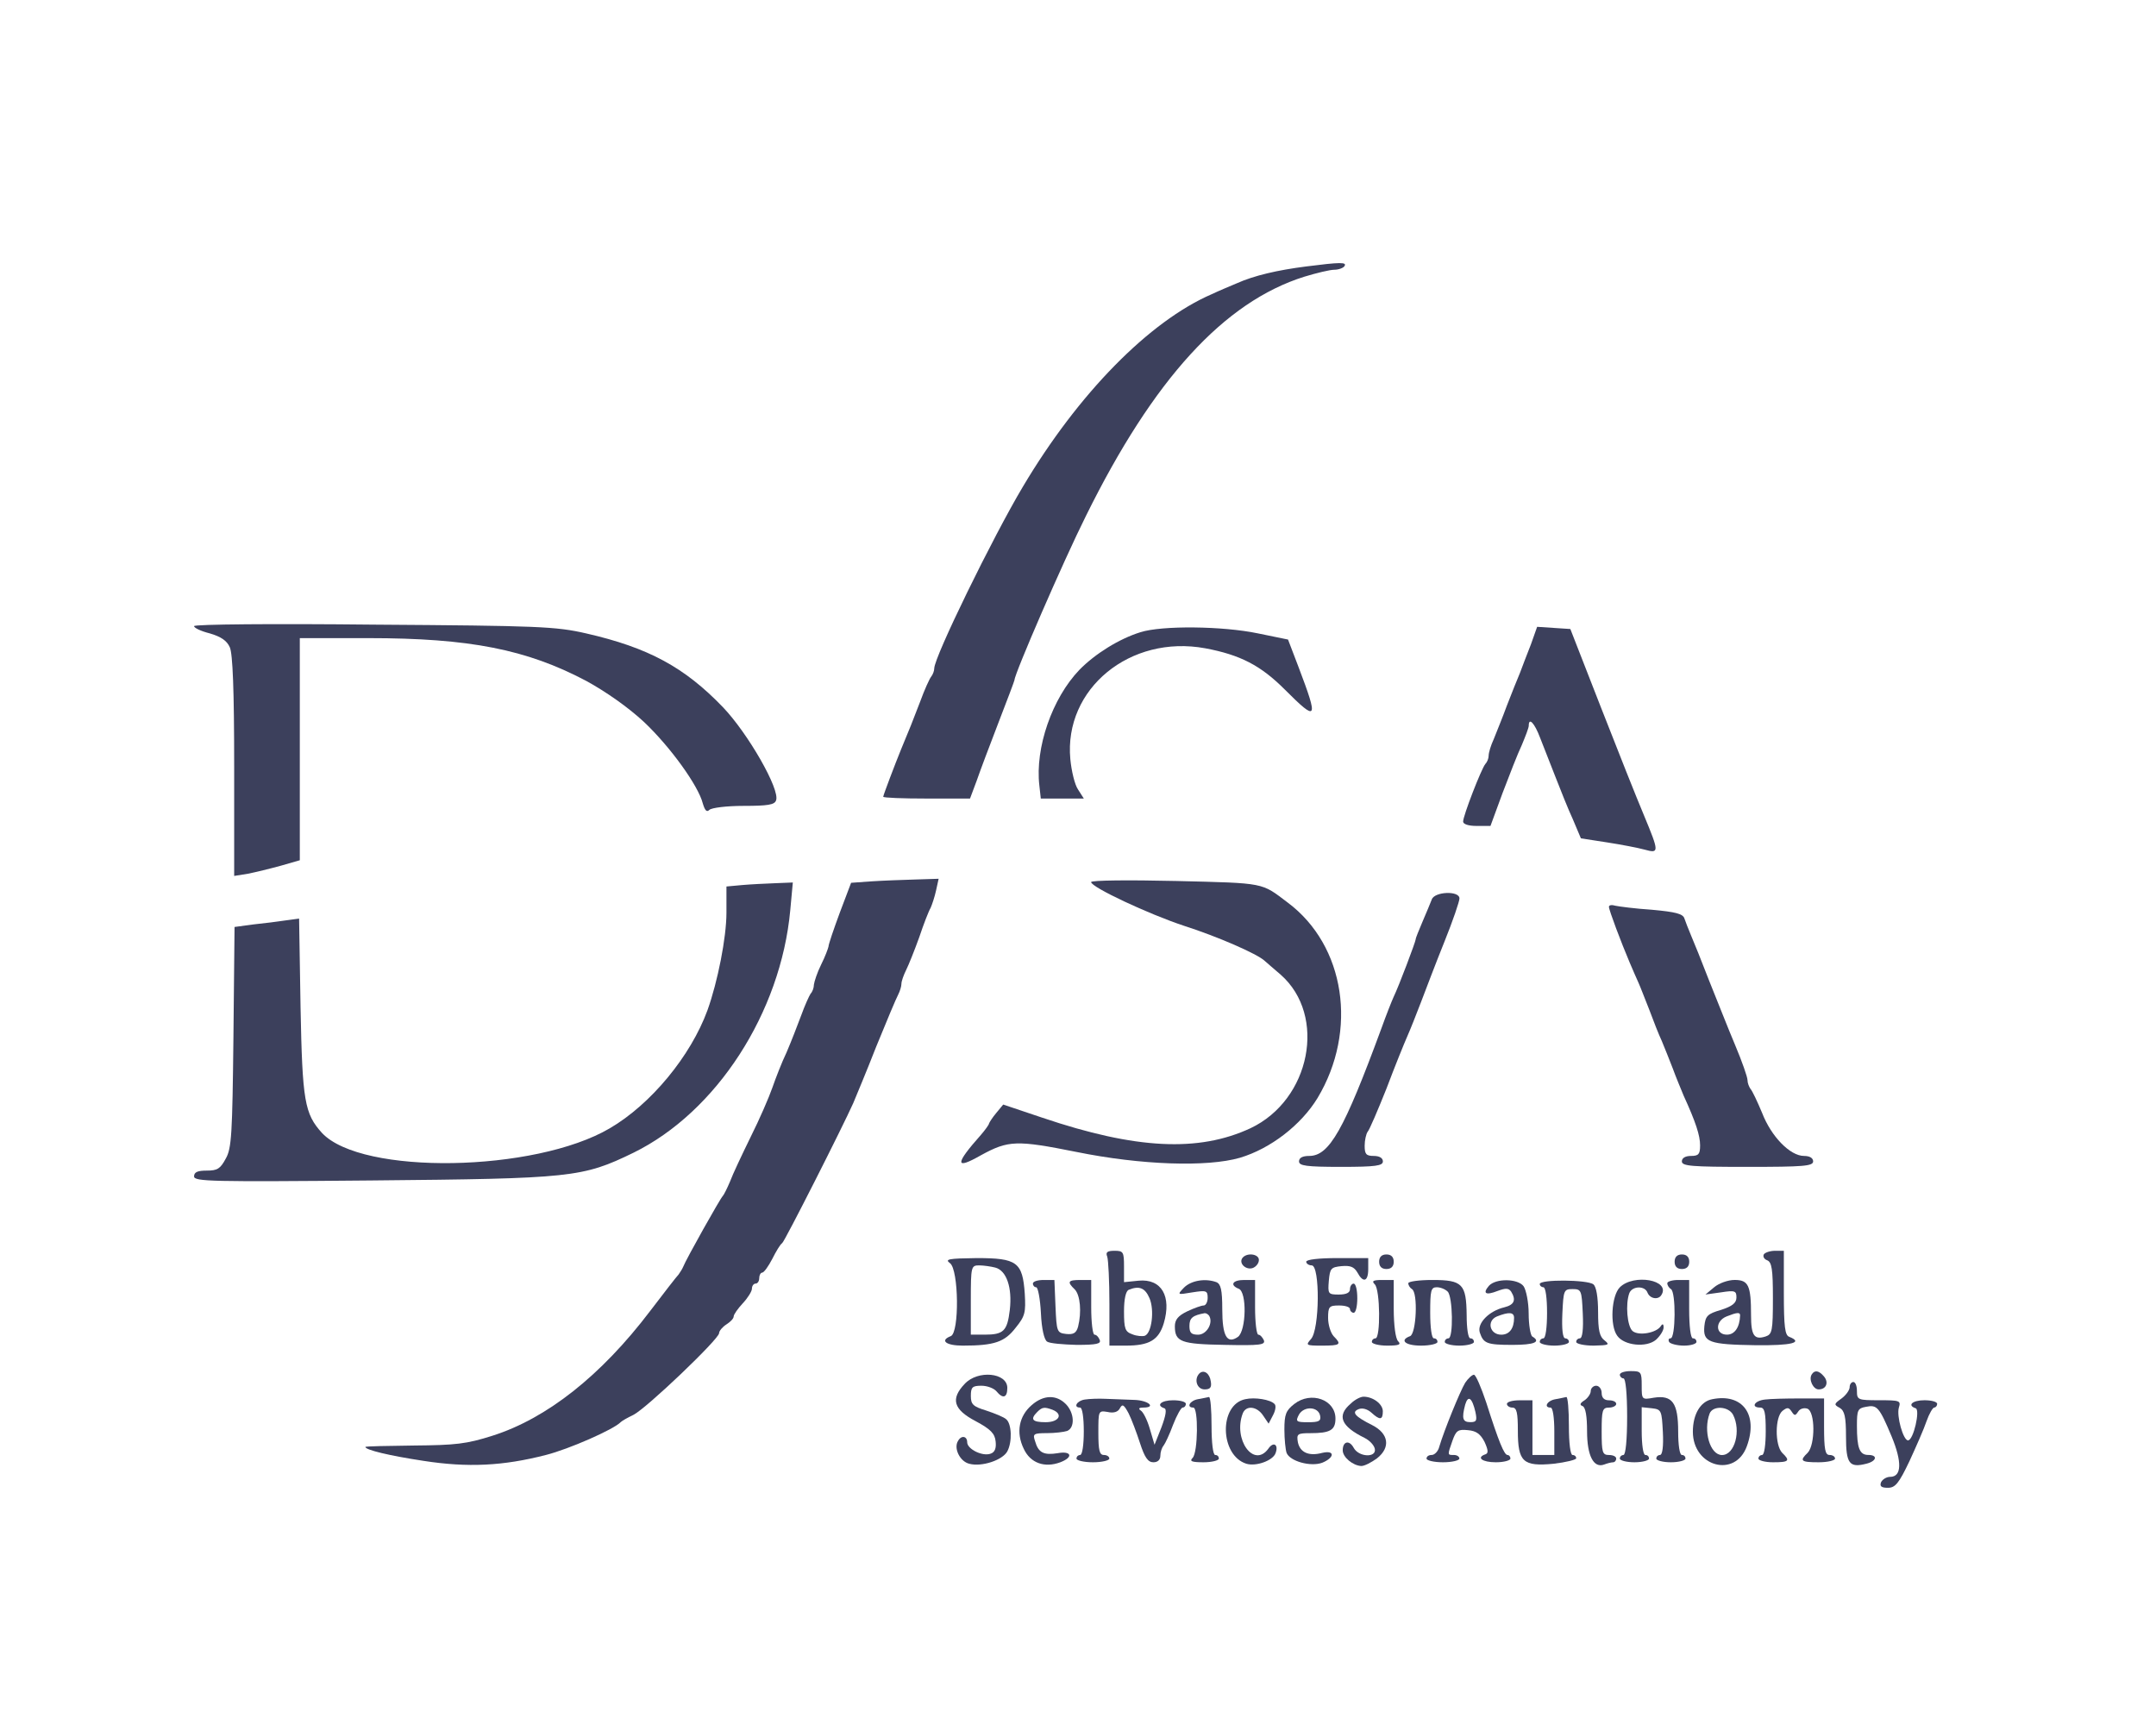 <svg width="70" height="56" viewBox="0 0 70 56" fill="none" xmlns="http://www.w3.org/2000/svg">
<path d="M42.409 8.65C41.474 8.769 40.716 8.946 40.16 9.195C39.935 9.29 39.568 9.443 39.343 9.55C37.319 10.426 35.01 12.77 33.21 15.801C32.228 17.447 30.333 21.33 30.333 21.697C30.333 21.78 30.286 21.898 30.239 21.958C30.179 22.029 30.014 22.396 29.872 22.786C29.623 23.438 29.528 23.674 29.256 24.326C29.067 24.787 28.676 25.817 28.676 25.865C28.676 25.9 29.315 25.924 30.085 25.924H31.494L31.707 25.355C31.813 25.048 32.133 24.195 32.417 23.461C32.701 22.727 32.938 22.1 32.938 22.076C32.938 21.875 34.524 18.216 35.258 16.748C37.449 12.309 39.745 9.799 42.35 8.982C42.741 8.863 43.179 8.757 43.321 8.757C43.463 8.757 43.617 8.698 43.653 8.638C43.735 8.508 43.522 8.508 42.409 8.65Z" fill="#3C405C"/>
<path d="M6.301 20.326C6.301 20.385 6.526 20.491 6.81 20.562C7.177 20.669 7.366 20.799 7.461 21.012C7.556 21.225 7.603 22.386 7.603 24.884V28.436L8.053 28.364C8.29 28.317 8.775 28.199 9.119 28.104L9.734 27.927V24.327V20.716H11.96C15.251 20.716 17.098 21.083 19.028 22.102C19.679 22.457 20.401 22.966 20.91 23.439C21.763 24.244 22.675 25.511 22.817 26.079C22.888 26.316 22.947 26.375 23.03 26.293C23.101 26.222 23.598 26.162 24.143 26.162C24.924 26.162 25.149 26.127 25.196 25.985C25.338 25.642 24.285 23.806 23.468 22.954C22.225 21.663 21.053 21.024 19.028 20.562C18.045 20.337 17.477 20.314 12.138 20.278C8.882 20.243 6.301 20.266 6.301 20.326Z" fill="#3C405C"/>
<path d="M37.024 20.525C36.337 20.738 35.556 21.224 35.047 21.744C34.159 22.668 33.603 24.278 33.745 25.498L33.792 25.924H34.491H35.189L35 25.628C34.893 25.474 34.787 25.024 34.751 24.645C34.538 22.36 36.693 20.596 39.132 21.046C40.268 21.259 40.931 21.602 41.713 22.384C42.778 23.449 42.814 23.378 42.163 21.662L41.819 20.762L40.837 20.561C39.7 20.324 37.723 20.3 37.024 20.525Z" fill="#3C405C"/>
<path d="M49.706 20.917C49.588 21.225 49.422 21.64 49.351 21.841C49.268 22.03 49.078 22.516 48.925 22.906C48.783 23.297 48.581 23.782 48.498 23.996C48.404 24.197 48.333 24.434 48.333 24.528C48.333 24.623 48.285 24.741 48.226 24.801C48.096 24.955 47.504 26.482 47.504 26.671C47.504 26.754 47.67 26.813 47.942 26.813H48.392L48.783 25.748C49.008 25.156 49.28 24.457 49.41 24.185C49.528 23.901 49.635 23.629 49.635 23.558C49.635 23.273 49.824 23.475 50.002 23.948C50.109 24.221 50.334 24.789 50.499 25.215C50.665 25.641 50.914 26.269 51.068 26.6L51.328 27.216L52.169 27.346C52.63 27.417 53.187 27.524 53.4 27.583C53.873 27.713 53.873 27.666 53.376 26.47C53.151 25.937 52.524 24.363 51.979 22.966L50.985 20.42L50.452 20.385L49.907 20.349L49.706 20.917Z" fill="#3C405C"/>
<path d="M28.308 28.611L27.633 28.659L27.266 29.629C27.065 30.174 26.899 30.659 26.899 30.73C26.887 30.79 26.793 31.05 26.662 31.311C26.532 31.571 26.438 31.867 26.426 31.962C26.426 32.068 26.378 32.198 26.319 32.258C26.272 32.329 26.13 32.636 26.011 32.968C25.893 33.288 25.68 33.832 25.538 34.164C25.384 34.483 25.183 35.004 25.076 35.312C24.969 35.62 24.662 36.33 24.377 36.899C24.093 37.479 23.785 38.13 23.703 38.355C23.608 38.58 23.501 38.793 23.466 38.828C23.395 38.888 22.282 40.865 22.175 41.137C22.152 41.196 22.081 41.303 22.033 41.374C21.974 41.433 21.56 41.966 21.11 42.558C19.512 44.665 17.747 46.05 15.995 46.607C15.143 46.879 14.788 46.915 13.438 46.927C12.574 46.938 11.863 46.95 11.863 46.974C11.863 47.069 12.645 47.258 13.746 47.424C15.19 47.649 16.338 47.59 17.724 47.234C18.47 47.045 19.926 46.406 20.151 46.169C20.186 46.133 20.364 46.027 20.565 45.932C20.991 45.719 23.347 43.469 23.347 43.28C23.347 43.209 23.454 43.079 23.584 42.996C23.714 42.913 23.821 42.806 23.821 42.735C23.821 42.676 23.951 42.487 24.117 42.309C24.283 42.132 24.413 41.919 24.413 41.836C24.413 41.741 24.472 41.67 24.531 41.67C24.602 41.67 24.65 41.587 24.65 41.492C24.65 41.398 24.697 41.315 24.744 41.315C24.804 41.315 24.946 41.113 25.076 40.865C25.194 40.628 25.336 40.391 25.396 40.356C25.479 40.297 27.361 36.579 27.704 35.809C27.787 35.608 28.131 34.791 28.45 33.974C28.782 33.157 29.101 32.4 29.16 32.293C29.22 32.175 29.267 32.021 29.267 31.938C29.267 31.855 29.338 31.654 29.421 31.488C29.504 31.322 29.693 30.849 29.847 30.422C29.989 29.996 30.155 29.57 30.214 29.475C30.262 29.369 30.345 29.12 30.392 28.907L30.475 28.528L29.717 28.552C29.303 28.564 28.675 28.587 28.308 28.611Z" fill="#3C405C"/>
<path d="M35.426 28.636C35.426 28.801 37.296 29.677 38.445 30.056C39.522 30.4 40.825 30.968 41.061 31.193C41.132 31.252 41.369 31.465 41.582 31.643C43.086 32.969 42.553 35.704 40.599 36.627C38.918 37.409 36.882 37.314 33.839 36.284L32.572 35.858L32.347 36.13C32.217 36.284 32.123 36.438 32.111 36.473C32.111 36.509 31.992 36.675 31.85 36.84C30.998 37.799 30.998 37.989 31.85 37.503C32.738 37.018 32.999 37.006 34.952 37.397C37.048 37.823 39.191 37.894 40.256 37.586C41.251 37.29 42.245 36.521 42.778 35.645C44.092 33.454 43.678 30.696 41.807 29.299C40.943 28.648 41.109 28.671 38.184 28.6C36.657 28.565 35.426 28.576 35.426 28.636Z" fill="#3C405C"/>
<path d="M24.095 28.732L23.586 28.779V29.631C23.586 30.436 23.302 31.869 22.971 32.793C22.426 34.284 21.136 35.847 19.798 36.629C17.359 38.061 11.747 38.156 10.456 36.782C9.888 36.155 9.817 35.752 9.758 32.698L9.711 29.821L9.272 29.88C9.036 29.916 8.574 29.975 8.231 30.01L7.615 30.093L7.579 33.657C7.544 36.818 7.52 37.28 7.331 37.611C7.153 37.943 7.059 38.002 6.715 38.002C6.419 38.002 6.301 38.049 6.301 38.191C6.301 38.357 6.857 38.369 12.078 38.322C18.566 38.262 18.91 38.227 20.567 37.422C23.267 36.096 25.35 32.875 25.658 29.549L25.741 28.649L25.173 28.672C24.853 28.684 24.368 28.708 24.095 28.732Z" fill="#3C405C"/>
<path d="M46.485 29.203C46.438 29.321 46.308 29.641 46.189 29.913C46.071 30.197 45.964 30.446 45.964 30.493C45.964 30.564 45.42 32.009 45.242 32.376C45.183 32.506 45.005 32.956 44.852 33.382C43.632 36.697 43.158 37.526 42.507 37.526C42.294 37.526 42.176 37.585 42.176 37.703C42.176 37.845 42.401 37.881 43.537 37.881C44.674 37.881 44.899 37.845 44.899 37.703C44.899 37.597 44.792 37.526 44.603 37.526C44.354 37.526 44.307 37.467 44.307 37.194C44.307 37.017 44.354 36.815 44.402 36.744C44.461 36.685 44.733 36.046 45.017 35.335C45.289 34.613 45.597 33.855 45.692 33.642C45.787 33.429 45.988 32.92 46.142 32.518C46.296 32.115 46.627 31.239 46.9 30.564C47.172 29.889 47.385 29.262 47.385 29.167C47.385 28.907 46.568 28.942 46.485 29.203Z" fill="#3C405C"/>
<path d="M52.238 29.439C52.238 29.546 52.641 30.611 52.913 31.251C53.008 31.476 53.138 31.772 53.197 31.902C53.257 32.032 53.41 32.435 53.552 32.79C53.683 33.145 53.86 33.595 53.955 33.796C54.038 33.986 54.192 34.388 54.31 34.684C54.417 34.98 54.583 35.371 54.665 35.572C55.056 36.425 55.198 36.863 55.198 37.182C55.198 37.467 55.151 37.526 54.902 37.526C54.713 37.526 54.606 37.597 54.606 37.703C54.606 37.857 54.926 37.881 56.737 37.881C58.549 37.881 58.868 37.857 58.868 37.703C58.868 37.597 58.762 37.526 58.572 37.526C58.122 37.526 57.507 36.898 57.211 36.129C57.057 35.762 56.891 35.406 56.832 35.347C56.785 35.276 56.737 35.158 56.737 35.063C56.737 34.968 56.56 34.459 56.335 33.926C56.11 33.394 55.743 32.458 55.494 31.843C55.257 31.227 54.985 30.552 54.902 30.363C54.819 30.162 54.724 29.925 54.689 29.818C54.642 29.664 54.405 29.605 53.635 29.534C53.091 29.499 52.558 29.428 52.451 29.404C52.333 29.368 52.238 29.38 52.238 29.439Z" fill="#3C405C"/>
<path d="M35.949 40.795C35.985 40.901 36.02 41.588 36.02 42.334V43.684H36.553C37.311 43.684 37.618 43.506 37.784 42.961C38.045 42.085 37.713 41.505 36.967 41.576L36.494 41.624V41.114C36.494 40.641 36.47 40.605 36.186 40.605C35.949 40.605 35.89 40.653 35.949 40.795ZM37.322 42.145C37.488 42.535 37.394 43.281 37.169 43.364C37.097 43.388 36.908 43.376 36.766 43.317C36.529 43.234 36.494 43.139 36.494 42.571C36.494 42.168 36.553 41.908 36.648 41.872C36.991 41.73 37.18 41.813 37.322 42.145Z" fill="#3C405C"/>
<path d="M57.266 40.723C57.231 40.794 57.278 40.877 57.373 40.912C57.527 40.971 57.562 41.208 57.562 42.144C57.562 43.209 57.538 43.316 57.325 43.387C56.958 43.505 56.852 43.363 56.852 42.7C56.852 41.729 56.769 41.552 56.319 41.552C56.106 41.552 55.81 41.658 55.656 41.788L55.372 42.025L55.881 41.954C56.331 41.883 56.378 41.907 56.378 42.12C56.378 42.297 56.248 42.404 55.881 42.523C55.431 42.653 55.372 42.724 55.336 43.055C55.289 43.576 55.478 43.647 57.006 43.671C58.154 43.683 58.569 43.588 58.095 43.399C57.953 43.351 57.917 43.079 57.917 41.966V40.605H57.633C57.467 40.605 57.302 40.664 57.266 40.723ZM56.497 42.7C56.485 43.091 56.319 43.328 56.07 43.328C55.691 43.328 55.68 42.889 56.059 42.736C56.39 42.605 56.497 42.593 56.497 42.7Z" fill="#3C405C"/>
<path d="M40.328 40.853C40.222 41.031 40.47 41.244 40.683 41.161C40.79 41.114 40.873 41.007 40.873 40.901C40.873 40.7 40.459 40.652 40.328 40.853Z" fill="#3C405C"/>
<path d="M44.777 40.961C44.777 41.114 44.86 41.197 45.014 41.197C45.168 41.197 45.251 41.114 45.251 40.961C45.251 40.807 45.168 40.724 45.014 40.724C44.86 40.724 44.777 40.807 44.777 40.961Z" fill="#3C405C"/>
<path d="M54.371 40.961C54.371 41.114 54.454 41.197 54.608 41.197C54.762 41.197 54.845 41.114 54.845 40.961C54.845 40.807 54.762 40.724 54.608 40.724C54.454 40.724 54.371 40.807 54.371 40.961Z" fill="#3C405C"/>
<path d="M30.845 41.008C31.129 41.221 31.153 43.269 30.869 43.376C30.502 43.518 30.715 43.684 31.259 43.684C32.289 43.684 32.621 43.565 32.976 43.103C33.284 42.725 33.307 42.606 33.272 42.002C33.201 40.972 33.023 40.842 31.709 40.842C30.786 40.854 30.667 40.878 30.845 41.008ZM32.313 41.15C32.68 41.245 32.869 41.801 32.786 42.523C32.704 43.21 32.585 43.328 31.97 43.328H31.52V42.204C31.52 41.114 31.532 41.079 31.792 41.079C31.934 41.079 32.171 41.114 32.313 41.15Z" fill="#3C405C"/>
<path d="M42.41 40.961C42.41 41.02 42.493 41.079 42.588 41.079C42.86 41.079 42.848 43.163 42.564 43.471C42.386 43.672 42.398 43.684 42.919 43.684C43.523 43.684 43.57 43.648 43.298 43.376C43.203 43.269 43.12 43.009 43.12 42.784C43.12 42.417 43.156 42.381 43.476 42.381C43.677 42.381 43.831 42.429 43.831 42.5C43.831 42.559 43.89 42.618 43.949 42.618C44.02 42.618 44.068 42.405 44.068 42.145C44.068 41.884 44.02 41.671 43.949 41.671C43.89 41.671 43.831 41.754 43.831 41.849C43.831 41.967 43.712 42.026 43.464 42.026C43.12 42.026 43.109 42.002 43.144 41.576C43.18 41.174 43.215 41.138 43.559 41.103C43.843 41.079 43.961 41.126 44.068 41.304C44.257 41.659 44.423 41.612 44.423 41.197V40.842H43.416C42.825 40.842 42.41 40.889 42.41 40.961Z" fill="#3C405C"/>
<path d="M33.535 41.671C33.535 41.73 33.583 41.789 33.642 41.789C33.701 41.789 33.772 42.168 33.796 42.63C33.819 43.139 33.902 43.494 33.997 43.554C34.08 43.613 34.518 43.648 34.956 43.66C35.607 43.66 35.761 43.625 35.702 43.494C35.666 43.4 35.595 43.329 35.536 43.329C35.477 43.329 35.429 42.926 35.429 42.441V41.553H35.074C34.672 41.553 34.636 41.612 34.897 41.861C35.074 42.05 35.122 42.595 35.003 43.068C34.944 43.281 34.849 43.329 34.612 43.305C34.317 43.27 34.305 43.234 34.269 42.405L34.234 41.553H33.89C33.689 41.553 33.535 41.6 33.535 41.671Z" fill="#3C405C"/>
<path d="M38.441 41.801C38.216 42.038 38.216 42.038 38.713 41.955C39.163 41.884 39.21 41.896 39.21 42.133C39.21 42.263 39.151 42.381 39.08 42.381C39.009 42.381 38.772 42.464 38.547 42.571C38.251 42.713 38.145 42.843 38.145 43.056C38.145 43.565 38.346 43.636 39.767 43.66C40.915 43.684 41.093 43.66 41.033 43.506C40.986 43.411 40.915 43.329 40.856 43.329C40.797 43.329 40.749 42.926 40.749 42.441V41.553H40.394C40.015 41.553 39.92 41.718 40.216 41.837C40.489 41.931 40.465 43.198 40.193 43.4C39.838 43.648 39.684 43.376 39.684 42.5C39.684 41.872 39.636 41.683 39.494 41.624C39.139 41.493 38.677 41.565 38.441 41.801ZM39.257 42.713C39.4 42.95 39.175 43.329 38.902 43.329C38.677 43.329 38.618 43.269 38.618 43.044C38.618 42.784 38.725 42.701 39.115 42.63C39.163 42.63 39.222 42.666 39.257 42.713Z" fill="#3C405C"/>
<path d="M44.636 41.695C44.813 41.872 44.825 43.447 44.659 43.447C44.6 43.447 44.541 43.494 44.541 43.565C44.541 43.624 44.766 43.684 45.038 43.684C45.429 43.684 45.5 43.648 45.393 43.541C45.311 43.459 45.251 43.032 45.251 42.476V41.553H44.873C44.577 41.553 44.529 41.588 44.636 41.695Z" fill="#3C405C"/>
<path d="M45.724 41.659C45.724 41.73 45.783 41.813 45.843 41.849C46.044 41.967 45.985 43.293 45.783 43.376C45.428 43.506 45.618 43.684 46.139 43.684C46.435 43.684 46.671 43.624 46.671 43.565C46.671 43.494 46.624 43.447 46.553 43.447C46.482 43.447 46.435 43.092 46.435 42.618C46.435 41.896 46.458 41.789 46.648 41.789C46.766 41.789 46.92 41.849 47.003 41.931C47.169 42.097 47.192 43.447 47.027 43.447C46.967 43.447 46.908 43.494 46.908 43.565C46.908 43.624 47.121 43.684 47.382 43.684C47.642 43.684 47.855 43.624 47.855 43.565C47.855 43.494 47.808 43.447 47.737 43.447C47.666 43.447 47.619 43.115 47.619 42.701C47.607 41.683 47.488 41.553 46.506 41.553C46.08 41.553 45.724 41.6 45.724 41.659Z" fill="#3C405C"/>
<path d="M48.342 41.742C48.128 41.991 48.235 42.062 48.626 41.908C48.886 41.813 48.981 41.813 49.064 41.932C49.229 42.204 49.17 42.358 48.839 42.441C48.342 42.559 47.951 42.962 48.045 43.258C48.164 43.613 48.27 43.66 49.111 43.66C49.809 43.66 50.046 43.565 49.75 43.388C49.691 43.352 49.632 43.009 49.632 42.642C49.632 42.275 49.549 41.872 49.466 41.754C49.277 41.505 48.566 41.494 48.342 41.742ZM49.158 42.784C49.158 43.127 49.005 43.329 48.744 43.329C48.365 43.329 48.259 42.879 48.602 42.737C48.993 42.583 49.158 42.595 49.158 42.784Z" fill="#3C405C"/>
<path d="M49.992 41.683C49.992 41.742 50.051 41.789 50.111 41.789C50.182 41.789 50.229 42.145 50.229 42.618C50.229 43.092 50.182 43.447 50.111 43.447C50.051 43.447 49.992 43.494 49.992 43.565C49.992 43.624 50.205 43.684 50.466 43.684C50.726 43.684 50.939 43.624 50.939 43.565C50.939 43.494 50.88 43.447 50.821 43.447C50.738 43.447 50.703 43.151 50.726 42.642C50.762 41.884 50.774 41.849 51.058 41.849C51.342 41.849 51.354 41.884 51.389 42.642C51.413 43.151 51.377 43.447 51.294 43.447C51.235 43.447 51.176 43.494 51.176 43.565C51.176 43.624 51.425 43.684 51.744 43.684C52.23 43.672 52.277 43.66 52.1 43.518C51.934 43.399 51.886 43.186 51.886 42.594C51.886 42.109 51.827 41.766 51.733 41.695C51.543 41.541 49.992 41.529 49.992 41.683Z" fill="#3C405C"/>
<path d="M52.592 41.791C52.32 42.063 52.261 43.034 52.509 43.365C52.734 43.685 53.456 43.756 53.764 43.495C53.894 43.377 54.013 43.199 54.013 43.093C54.013 42.974 53.977 42.963 53.918 43.057C53.776 43.27 53.208 43.377 53.006 43.211C52.829 43.057 52.77 42.335 52.9 41.98C52.995 41.743 53.409 41.731 53.492 41.968C53.575 42.169 53.847 42.205 53.942 42.039C54.249 41.554 53.042 41.341 52.592 41.791Z" fill="#3C405C"/>
<path d="M54.133 41.659C54.133 41.73 54.192 41.813 54.251 41.849C54.417 41.943 54.405 43.447 54.239 43.447C54.18 43.447 54.157 43.494 54.192 43.565C54.227 43.624 54.453 43.684 54.677 43.684C54.902 43.684 55.08 43.624 55.08 43.565C55.08 43.494 55.033 43.447 54.962 43.447C54.891 43.447 54.843 43.056 54.843 42.5V41.553H54.488C54.299 41.553 54.133 41.6 54.133 41.659Z" fill="#3C405C"/>
<path d="M38.944 44.584C38.755 44.774 38.861 45.105 39.11 45.105C39.288 45.105 39.347 45.046 39.311 44.845C39.276 44.584 39.087 44.454 38.944 44.584Z" fill="#3C405C"/>
<path d="M52.592 44.629C52.592 44.688 52.651 44.748 52.71 44.748C52.781 44.748 52.829 45.245 52.829 45.991C52.829 46.737 52.781 47.234 52.71 47.234C52.651 47.234 52.592 47.281 52.592 47.352C52.592 47.411 52.805 47.471 53.065 47.471C53.326 47.471 53.539 47.411 53.539 47.352C53.539 47.281 53.492 47.234 53.42 47.234C53.349 47.234 53.302 46.891 53.302 46.453V45.683L53.634 45.718C53.941 45.754 53.953 45.789 53.989 46.488C54.013 46.95 53.977 47.234 53.894 47.234C53.835 47.234 53.776 47.281 53.776 47.352C53.776 47.411 53.989 47.471 54.249 47.471C54.51 47.471 54.723 47.411 54.723 47.352C54.723 47.281 54.675 47.234 54.605 47.234C54.533 47.234 54.486 46.902 54.486 46.476C54.486 45.541 54.297 45.28 53.693 45.375C53.302 45.446 53.302 45.434 53.302 44.973C53.302 44.535 53.279 44.511 52.947 44.511C52.758 44.511 52.592 44.558 52.592 44.629Z" fill="#3C405C"/>
<path d="M58.822 44.62C58.716 44.786 58.87 45.105 59.047 45.105C59.296 45.105 59.379 44.88 59.225 44.691C59.059 44.49 58.917 44.466 58.822 44.62Z" fill="#3C405C"/>
<path d="M31.32 44.927C30.858 45.413 30.953 45.756 31.675 46.135C32.16 46.395 32.302 46.537 32.326 46.798C32.35 47.011 32.302 47.141 32.172 47.188C31.912 47.295 31.402 47.046 31.402 46.821C31.402 46.62 31.213 46.585 31.107 46.774C30.953 47.011 31.166 47.449 31.474 47.52C31.876 47.627 32.551 47.401 32.705 47.117C32.87 46.81 32.847 46.218 32.669 46.075C32.598 46.005 32.302 45.886 32.018 45.791C31.592 45.661 31.521 45.59 31.521 45.318C31.521 45.034 31.568 44.986 31.864 44.986C32.054 44.986 32.267 45.069 32.35 45.164C32.563 45.424 32.705 45.377 32.705 45.057C32.705 44.56 31.746 44.465 31.32 44.927Z" fill="#3C405C"/>
<path d="M47.571 44.89C47.406 45.162 46.885 46.441 46.731 46.962C46.695 47.115 46.577 47.234 46.482 47.234C46.387 47.234 46.316 47.281 46.316 47.352C46.316 47.411 46.553 47.471 46.849 47.471C47.145 47.471 47.382 47.411 47.382 47.352C47.382 47.281 47.299 47.234 47.204 47.234C46.991 47.234 46.991 47.246 47.157 46.772C47.275 46.441 47.335 46.393 47.666 46.429C47.938 46.453 48.069 46.559 48.199 46.808C48.317 47.068 48.329 47.175 48.234 47.21C47.915 47.317 48.128 47.471 48.566 47.471C48.826 47.471 49.039 47.411 49.039 47.352C49.039 47.281 48.992 47.234 48.945 47.234C48.838 47.234 48.661 46.808 48.258 45.541C48.092 45.044 47.915 44.629 47.855 44.629C47.796 44.629 47.666 44.748 47.571 44.89ZM47.903 45.837C47.962 46.121 47.938 46.168 47.737 46.168C47.489 46.168 47.453 46.05 47.571 45.6C47.666 45.28 47.796 45.375 47.903 45.837Z" fill="#3C405C"/>
<path d="M60.054 45.031C60.054 45.126 59.935 45.292 59.793 45.398C59.544 45.576 59.533 45.599 59.734 45.706C59.888 45.801 59.935 45.99 59.935 46.63C59.935 47.517 60.042 47.66 60.598 47.517C60.93 47.435 60.977 47.233 60.657 47.233C60.373 47.233 60.29 47.008 60.29 46.286C60.29 45.777 60.314 45.718 60.586 45.67C60.941 45.599 61.013 45.67 61.415 46.63C61.758 47.458 61.747 47.944 61.368 47.944C61.249 47.944 61.119 48.026 61.072 48.121C61.024 48.252 61.084 48.299 61.297 48.299C61.533 48.299 61.652 48.157 61.995 47.435C62.208 46.973 62.469 46.381 62.552 46.132C62.635 45.895 62.753 45.694 62.8 45.694C62.848 45.694 62.895 45.635 62.895 45.576C62.895 45.505 62.706 45.457 62.481 45.457C62.09 45.457 61.912 45.623 62.197 45.718C62.35 45.765 62.126 46.76 61.948 46.76C61.794 46.76 61.569 45.967 61.652 45.694C61.723 45.469 61.676 45.457 61.013 45.457C60.326 45.457 60.29 45.446 60.29 45.161C60.29 44.996 60.243 44.865 60.172 44.865C60.113 44.865 60.054 44.937 60.054 45.031Z" fill="#3C405C"/>
<path d="M51.647 45.163C51.647 45.246 51.552 45.388 51.446 45.459C51.292 45.554 51.28 45.613 51.386 45.648C51.481 45.696 51.528 45.98 51.528 46.465C51.528 47.259 51.742 47.673 52.085 47.543C52.179 47.507 52.31 47.472 52.369 47.472C52.428 47.472 52.475 47.413 52.475 47.353C52.475 47.282 52.369 47.235 52.239 47.235C52.026 47.235 52.002 47.152 52.002 46.465C52.002 45.779 52.026 45.696 52.239 45.696C52.369 45.696 52.475 45.637 52.475 45.577C52.475 45.506 52.369 45.459 52.239 45.459C52.085 45.459 52.002 45.376 52.002 45.222C52.002 45.092 51.919 44.986 51.824 44.986C51.73 44.986 51.647 45.068 51.647 45.163Z" fill="#3C405C"/>
<path d="M33.499 45.613C33.085 45.968 32.979 46.501 33.239 47.034C33.452 47.496 33.914 47.661 34.423 47.472C34.861 47.306 34.79 47.093 34.34 47.176C33.89 47.247 33.713 47.164 33.606 46.785C33.523 46.548 33.559 46.525 33.997 46.525C34.245 46.525 34.541 46.489 34.648 46.454C34.908 46.347 34.885 45.862 34.601 45.578C34.293 45.27 33.878 45.282 33.499 45.613ZM34.174 45.767C34.529 45.909 34.388 46.17 33.949 46.17C33.511 46.17 33.44 46.075 33.677 45.838C33.843 45.672 33.914 45.672 34.174 45.767Z" fill="#3C405C"/>
<path d="M35.223 45.434C34.963 45.47 34.833 45.695 35.069 45.695C35.141 45.695 35.188 46.026 35.188 46.464C35.188 46.902 35.141 47.234 35.069 47.234C35.01 47.234 34.951 47.281 34.951 47.352C34.951 47.411 35.188 47.471 35.484 47.471C35.78 47.471 36.017 47.411 36.017 47.352C36.017 47.281 35.934 47.234 35.839 47.234C35.697 47.234 35.661 47.08 35.661 46.512C35.661 45.801 35.661 45.789 35.957 45.837C36.159 45.884 36.301 45.837 36.36 45.718C36.443 45.565 36.49 45.6 36.644 45.884C36.739 46.074 36.904 46.512 37.011 46.843C37.165 47.317 37.272 47.471 37.449 47.471C37.591 47.471 37.674 47.388 37.674 47.258C37.674 47.139 37.721 46.997 37.781 46.926C37.828 46.867 37.97 46.571 38.088 46.251C38.207 45.943 38.349 45.695 38.396 45.695C38.456 45.695 38.503 45.636 38.503 45.576C38.503 45.505 38.313 45.458 38.088 45.458C37.698 45.458 37.52 45.624 37.804 45.718C37.887 45.742 37.852 45.955 37.71 46.334L37.485 46.902L37.331 46.382C37.248 46.097 37.118 45.837 37.035 45.789C36.952 45.73 36.976 45.695 37.118 45.695C37.556 45.695 37.283 45.458 36.822 45.446C36.538 45.434 36.123 45.422 35.898 45.411C35.673 45.399 35.365 45.411 35.223 45.434Z" fill="#3C405C"/>
<path d="M38.898 45.422C38.626 45.47 38.508 45.695 38.744 45.695C38.91 45.695 38.898 47.151 38.721 47.329C38.614 47.435 38.685 47.471 39.076 47.471C39.348 47.471 39.573 47.411 39.573 47.352C39.573 47.281 39.526 47.234 39.455 47.234C39.384 47.234 39.336 46.843 39.336 46.287C39.336 45.766 39.301 45.352 39.253 45.352C39.194 45.363 39.04 45.399 38.898 45.422Z" fill="#3C405C"/>
<path d="M40.431 45.423C39.567 45.601 39.603 47.247 40.467 47.519C40.787 47.614 41.331 47.413 41.414 47.176C41.521 46.892 41.343 46.785 41.177 47.034C40.704 47.673 40.029 46.726 40.349 45.885C40.455 45.613 40.81 45.648 41.012 45.956L41.189 46.217L41.331 45.944C41.414 45.791 41.438 45.625 41.379 45.577C41.248 45.435 40.739 45.352 40.431 45.423Z" fill="#3C405C"/>
<path d="M42.021 45.579C41.748 45.792 41.701 45.922 41.701 46.407C41.701 46.727 41.737 47.059 41.772 47.165C41.879 47.437 42.554 47.627 42.932 47.485C43.335 47.319 43.347 47.07 42.932 47.165C42.494 47.283 42.21 47.153 42.139 46.822C42.092 46.549 42.127 46.526 42.542 46.526C43.181 46.526 43.359 46.431 43.359 46.052C43.359 45.437 42.565 45.152 42.021 45.579ZM42.861 45.958C42.897 46.135 42.814 46.171 42.471 46.171C42.08 46.171 42.056 46.147 42.175 45.922C42.34 45.638 42.802 45.661 42.861 45.958Z" fill="#3C405C"/>
<path d="M43.855 45.567C43.394 45.958 43.536 46.301 44.305 46.68C44.471 46.763 44.613 46.917 44.637 47.035C44.696 47.331 44.116 47.308 43.95 47C43.808 46.739 43.595 46.787 43.595 47.083C43.595 47.308 43.926 47.58 44.199 47.592C44.305 47.592 44.53 47.473 44.708 47.343C45.158 46.988 45.087 46.538 44.554 46.266C43.986 45.982 43.867 45.84 44.116 45.745C44.234 45.697 44.4 45.745 44.53 45.863C44.803 46.112 44.897 46.1 44.897 45.816C44.897 45.579 44.578 45.342 44.27 45.342C44.175 45.342 43.986 45.437 43.855 45.567Z" fill="#3C405C"/>
<path d="M50.5 45.424C50.228 45.471 50.11 45.696 50.346 45.696C50.417 45.696 50.465 46.027 50.465 46.465V47.235H50.11H49.755V46.347V45.459H49.34C49.115 45.459 48.926 45.506 48.926 45.578C48.926 45.637 49.009 45.696 49.103 45.696C49.245 45.696 49.281 45.862 49.281 46.442C49.281 47.46 49.447 47.614 50.441 47.519C50.844 47.472 51.175 47.389 51.175 47.342C51.175 47.282 51.128 47.235 51.057 47.235C50.986 47.235 50.938 46.844 50.938 46.288C50.938 45.767 50.903 45.352 50.856 45.352C50.796 45.364 50.642 45.4 50.5 45.424Z" fill="#3C405C"/>
<path d="M55.59 45.424C55.212 45.495 54.963 45.91 54.963 46.478C54.963 47.615 56.336 47.994 56.715 46.952C57.094 45.922 56.573 45.223 55.59 45.424ZM56.265 45.922C56.538 46.443 56.324 47.236 55.91 47.236C55.519 47.236 55.294 46.454 55.508 45.886C55.614 45.626 56.111 45.649 56.265 45.922Z" fill="#3C405C"/>
<path d="M57.306 45.434C56.962 45.47 56.832 45.695 57.152 45.695C57.294 45.695 57.329 45.861 57.329 46.464C57.329 46.902 57.282 47.234 57.211 47.234C57.152 47.234 57.092 47.281 57.092 47.352C57.092 47.411 57.306 47.471 57.566 47.471C58.087 47.471 58.134 47.423 57.862 47.163C57.625 46.914 57.625 46.003 57.874 45.801C58.028 45.683 58.075 45.683 58.17 45.825C58.264 45.967 58.288 45.967 58.383 45.825C58.442 45.73 58.572 45.695 58.679 45.73C58.939 45.825 58.939 46.902 58.691 47.163C58.418 47.423 58.466 47.471 59.046 47.471C59.342 47.471 59.579 47.411 59.579 47.352C59.579 47.281 59.496 47.234 59.401 47.234C59.259 47.234 59.223 47.056 59.223 46.31V45.399H58.43C57.98 45.399 57.483 45.411 57.306 45.434Z" fill="#3C405C"/>
</svg>
